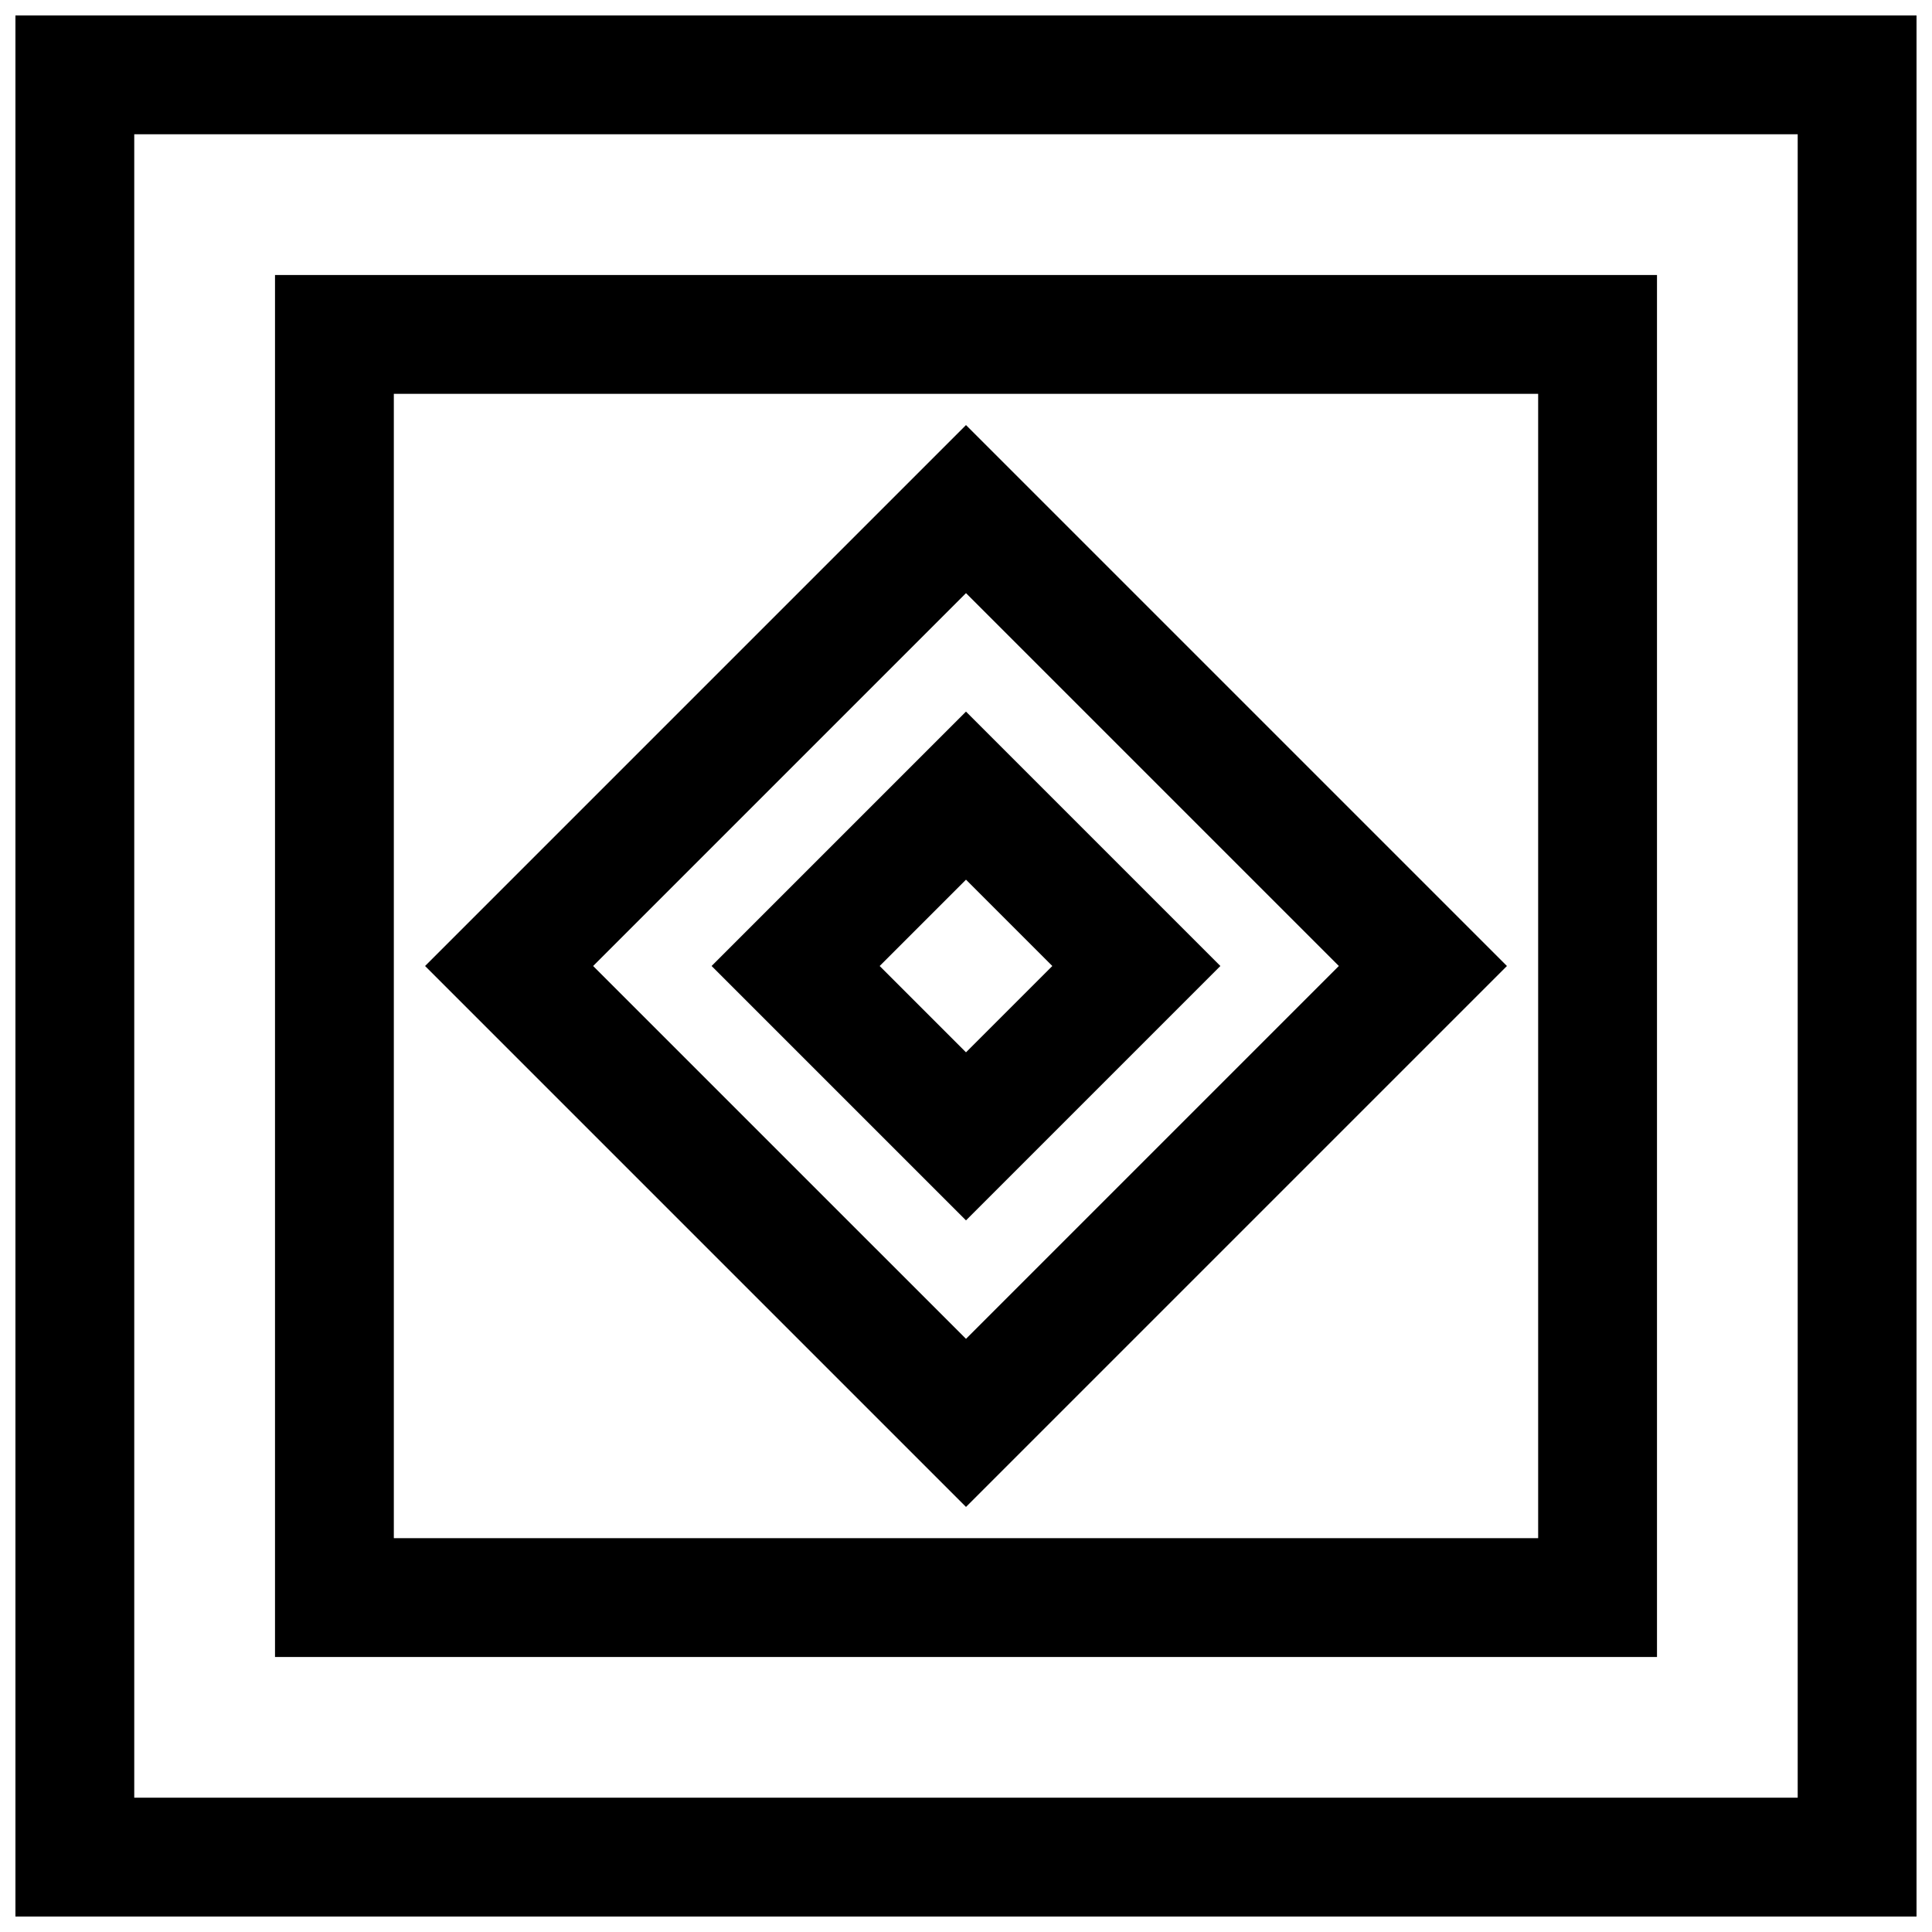 <?xml version="1.0" encoding="UTF-8"?>
<!-- Uploaded to: ICON Repo, www.iconrepo.com, Generator: ICON Repo Mixer Tools -->
<svg width="800px" height="800px" version="1.1" viewBox="144 144 512 512" xmlns="http://www.w3.org/2000/svg">
 <defs>
  <clipPath id="a">
   <path d="m148.09 148.09h503.81v503.81h-503.81z"/>
  </clipPath>
 </defs>
 <g clip-path="url(#a)">
  <path d="m148.09 651.9h503.81v-503.81h-503.81zm31.488-472.32h440.83v440.83h-440.83z"/>
 </g>
 <path d="m216.88 583.12h366.24v-366.24h-366.24zm31.488-334.75h303.26v303.26h-303.26z"/>
 <path d="m256.65 400 143.35 143.35 143.35-143.35-143.35-143.35zm143.35 98.809-98.812-98.809 98.812-98.812 98.809 98.812z"/>
 <path d="m332.58 400 67.418 67.414 67.414-67.414-67.414-67.418zm67.418 22.875-22.879-22.875 22.879-22.879 22.875 22.879z"/>
</svg>